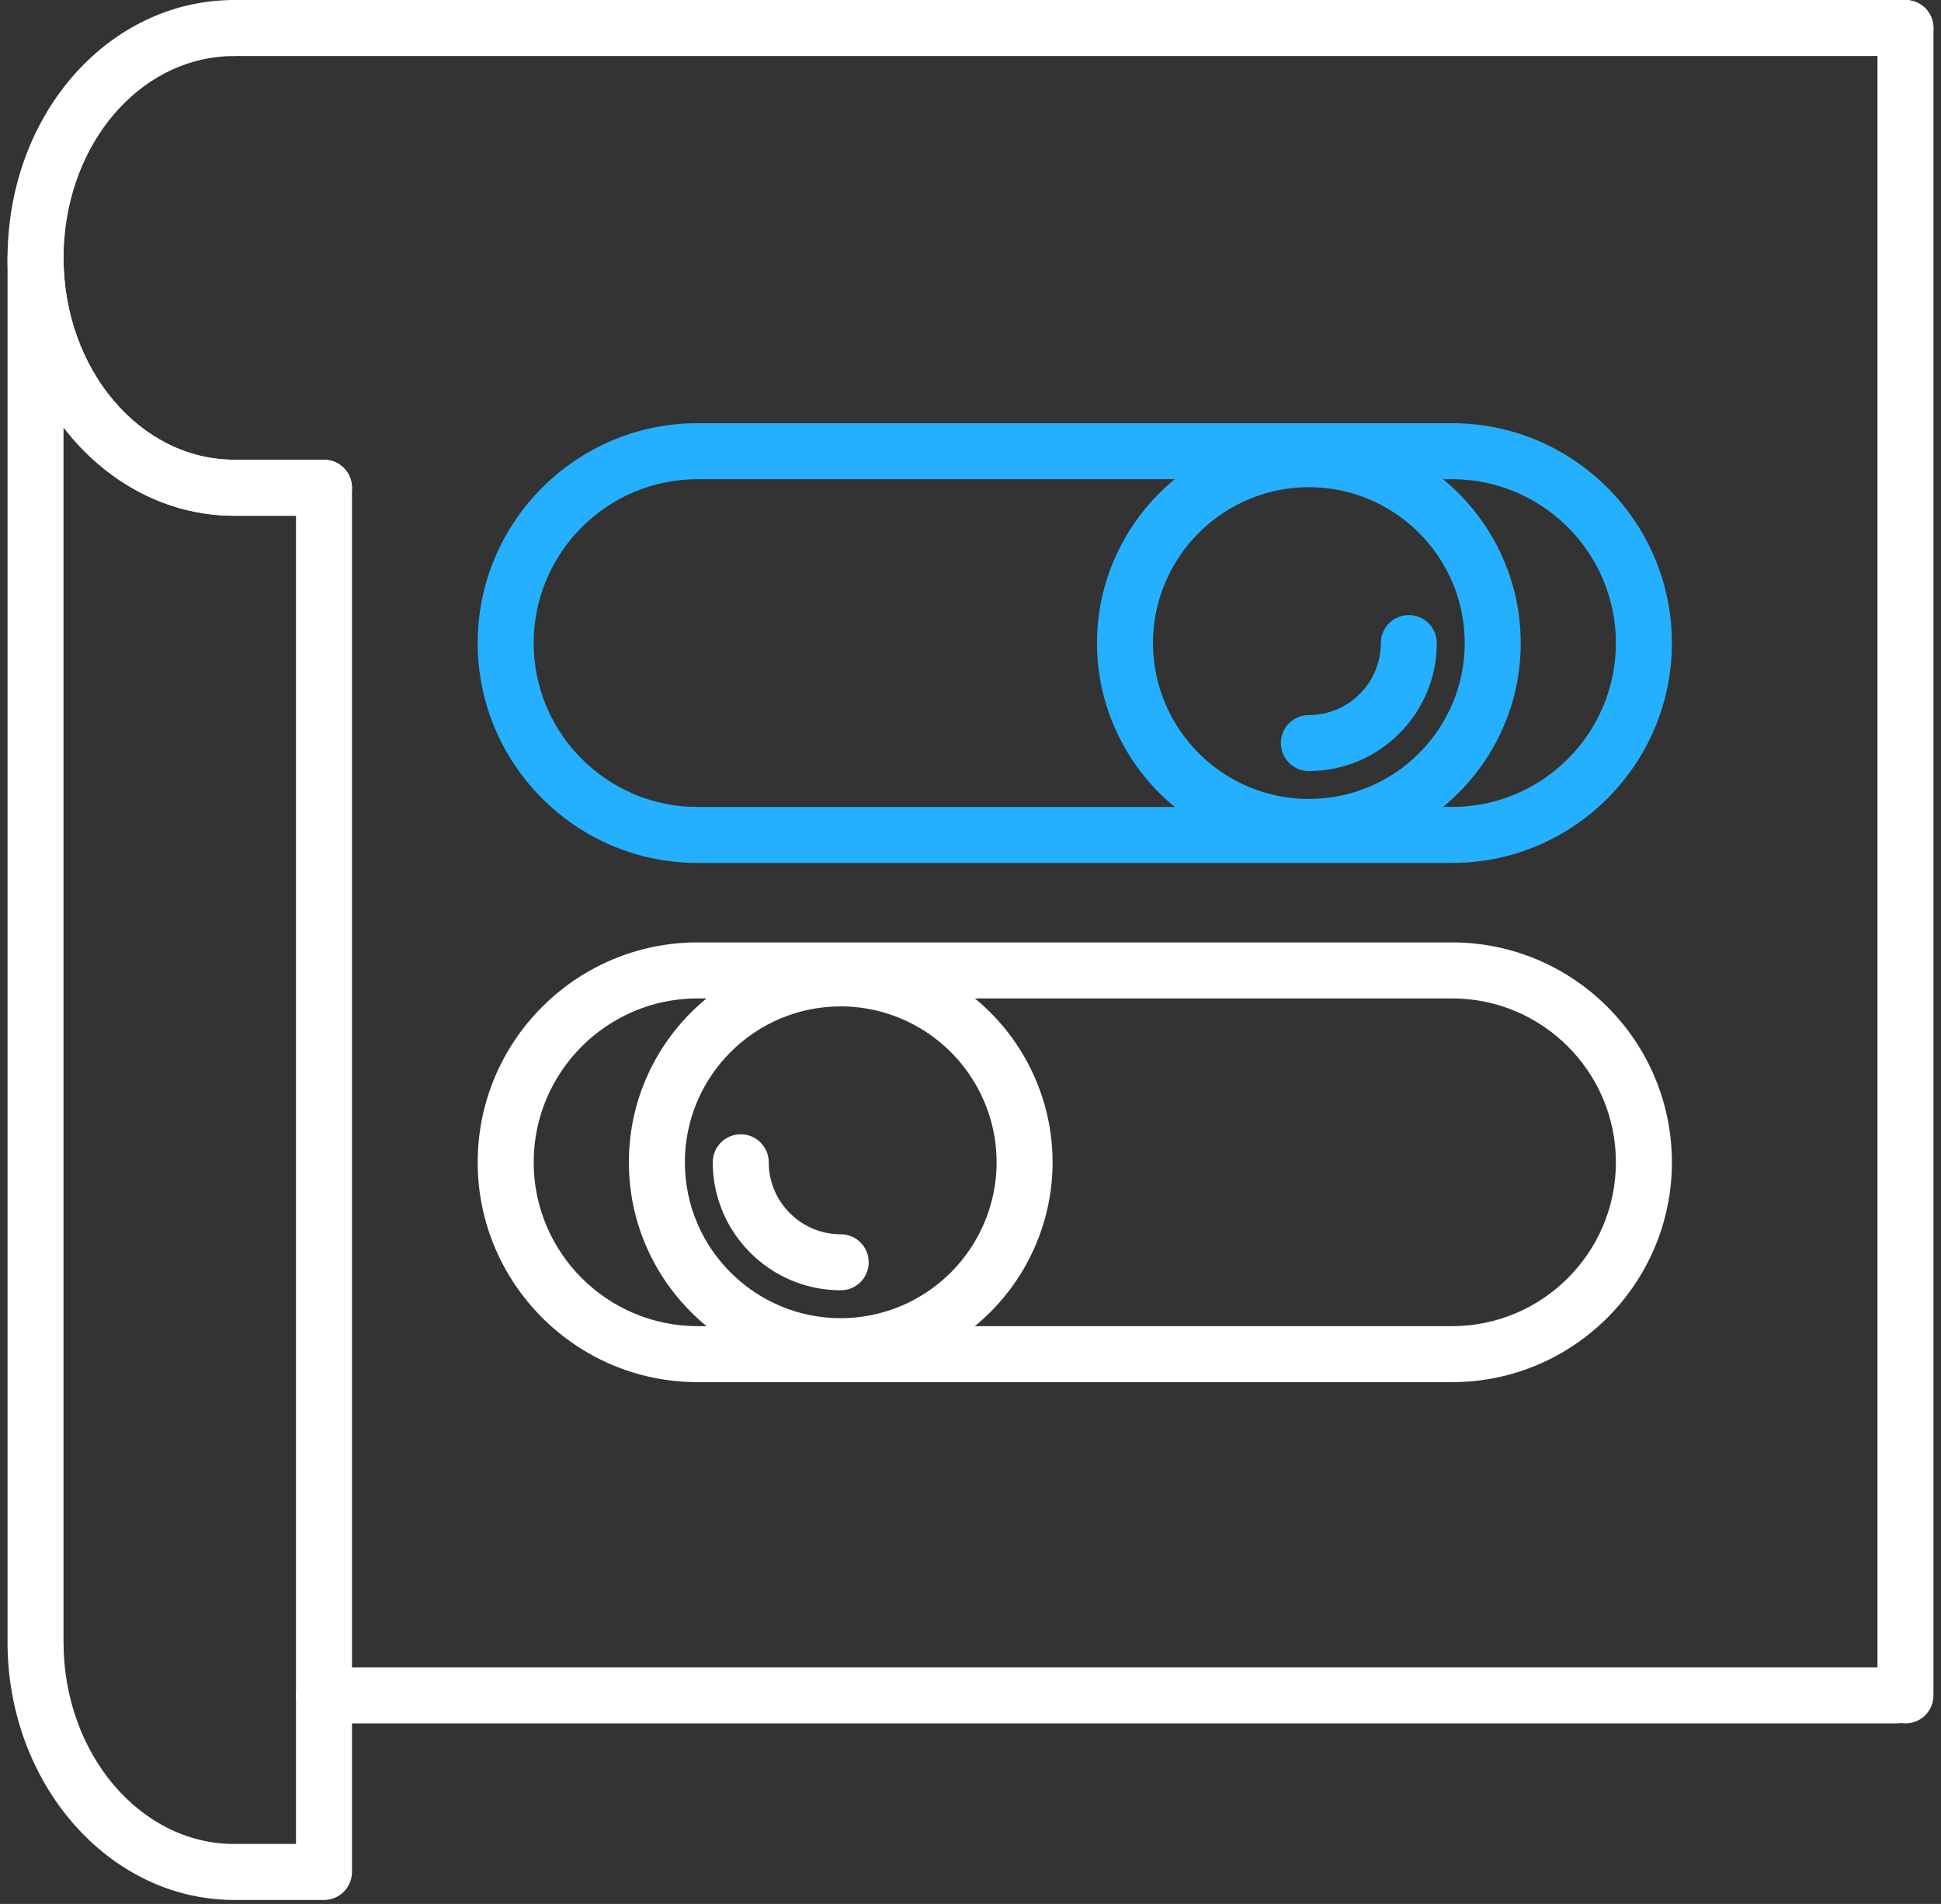 <svg width="104" height="102" viewBox="0 0 104 102" fill="none" xmlns="http://www.w3.org/2000/svg">
<rect x="0" y="0" width="104" height="102" fill="#333333" stroke="none"/>
<g id="Shift Control" clip-path="url(#clip0_1924_1058)">
<path id="Vector" d="M102.096 3.001H12.466C11.637 3.001 10.966 2.33 10.966 1.501C10.966 0.673 11.637 0.001 12.466 0.001H102.096C102.924 0.001 103.596 0.673 103.596 1.501C103.596 2.33 102.924 3.001 102.096 3.001Z" fill="white"/>
<path id="Vector_2" d="M101.624 92.329H17.359C16.531 92.329 15.859 91.657 15.859 90.829C15.859 90.001 16.531 89.329 17.359 89.329H101.624C102.453 89.329 103.124 90.001 103.124 90.829C103.124 91.657 102.453 92.329 101.624 92.329Z" fill="white"/>
<path id="Vector_3" d="M17.359 27.63H12.546C5.851 27.63 0.404 21.433 0.404 13.816C0.404 13.37 0.425 12.93 0.461 12.496C1.055 5.373 6.25 0.001 12.546 0.001C13.374 0.001 14.046 0.673 14.046 1.501C14.046 2.33 13.374 3.001 12.546 3.001C7.824 3.001 3.914 7.19 3.451 12.745C3.421 13.096 3.404 13.454 3.404 13.815C3.404 19.778 7.505 24.63 12.546 24.63H17.359C18.188 24.63 18.859 25.301 18.859 26.13C18.859 26.958 18.188 27.63 17.359 27.63Z" fill="white"/>
<path id="Vector_4" d="M17.359 101.787H12.546C5.851 101.787 0.404 95.59 0.404 87.973V13.816C0.404 12.988 1.076 12.316 1.904 12.316C2.733 12.316 3.404 12.988 3.404 13.816C3.404 19.779 7.505 24.629 12.546 24.629H17.359C18.188 24.629 18.859 25.301 18.859 26.129V100.287C18.859 101.115 18.188 101.787 17.359 101.787ZM3.404 22.897V87.973C3.404 93.936 7.505 98.787 12.546 98.787H15.859V27.629H12.546C8.904 27.629 5.632 25.795 3.404 22.897Z" fill="white"/>
<path id="Vector_5" d="M102.096 92.329C101.267 92.329 100.596 91.657 100.596 90.829V1.501C100.596 0.673 101.267 0.001 102.096 0.001C102.924 0.001 103.596 0.673 103.596 1.501V90.829C103.596 91.657 102.924 92.329 102.096 92.329Z" fill="white"/>
<path id="Vector_6" d="M70.129 41.308C69.3 41.308 68.629 40.636 68.629 39.808C68.629 38.98 69.3 38.308 70.129 38.308C72.256 38.308 73.986 36.578 73.986 34.452C73.986 33.624 74.657 32.952 75.486 32.952C76.314 32.952 76.986 33.624 76.986 34.452C76.986 38.232 73.91 41.308 70.129 41.308Z" fill="#24B0FF"/>
<path id="Vector_7" d="M70.129 45.803C68.175 45.803 66.241 45.291 64.537 44.325C60.984 42.308 58.777 38.525 58.777 34.452C58.777 30.378 60.984 26.595 64.537 24.579C66.242 23.611 68.176 23.099 70.129 23.099C76.389 23.099 81.481 28.192 81.481 34.452C81.481 40.71 76.389 45.803 70.129 45.803ZM70.129 26.099C68.694 26.099 67.272 26.475 66.018 27.188C63.402 28.672 61.777 31.456 61.777 34.452C61.777 37.448 63.402 40.231 66.018 41.715C67.272 42.427 68.693 42.803 70.129 42.803C74.734 42.803 78.481 39.057 78.481 34.452C78.481 29.846 74.734 26.099 70.129 26.099Z" fill="#24B0FF"/>
<path id="Vector_8" d="M77.801 46.231H37.374C30.879 46.231 25.595 40.947 25.595 34.452C25.595 27.957 30.879 22.672 37.374 22.672H77.801C84.296 22.672 89.581 27.957 89.581 34.452C89.581 40.947 84.296 46.231 77.801 46.231ZM37.374 25.672C32.534 25.672 28.595 29.611 28.595 34.452C28.595 39.292 32.534 43.231 37.374 43.231H77.801C82.642 43.231 86.581 39.292 86.581 34.452C86.581 29.611 82.642 25.672 77.801 25.672H37.374Z" fill="#24B0FF"/>
<path id="Vector_9" d="M45.047 69.124C41.267 69.124 38.19 66.047 38.19 62.267C38.19 61.439 38.862 60.767 39.69 60.767C40.519 60.767 41.19 61.439 41.19 62.267C41.19 64.393 42.92 66.124 45.047 66.124C45.876 66.124 46.547 66.795 46.547 67.624C46.547 68.452 45.876 69.124 45.047 69.124Z" fill="white"/>
<path id="Vector_10" d="M45.047 73.619C38.788 73.619 33.695 68.526 33.695 62.267C33.695 56.007 38.788 50.915 45.047 50.915C47.001 50.915 48.934 51.426 50.639 52.394C54.192 54.41 56.399 58.193 56.399 62.267C56.399 66.34 54.192 70.124 50.639 72.14C48.935 73.107 47.002 73.619 45.047 73.619ZM45.047 53.915C40.442 53.915 36.695 57.662 36.695 62.267C36.695 66.873 40.442 70.619 45.047 70.619C46.483 70.619 47.905 70.243 49.159 69.531C51.774 68.046 53.399 65.263 53.399 62.267C53.399 59.27 51.774 56.487 49.159 55.003C47.904 54.291 46.482 53.915 45.047 53.915Z" fill="white"/>
<path id="Vector_11" d="M77.801 74.046H37.374C30.879 74.046 25.595 68.762 25.595 62.267C25.595 55.772 30.879 50.488 37.374 50.488H77.801C84.296 50.488 89.581 55.772 89.581 62.267C89.581 68.762 84.296 74.046 77.801 74.046ZM37.374 53.488C32.534 53.488 28.595 57.426 28.595 62.267C28.595 67.108 32.534 71.046 37.374 71.046H77.801C82.642 71.046 86.581 67.108 86.581 62.267C86.581 57.426 82.642 53.488 77.801 53.488H37.374Z" fill="white"/>
</g>
<defs>
<clipPath id="clip0_1924_1058">
<rect width="103.191" height="101.785" fill="white" transform="translate(0.404 0.001)"/>
</clipPath>
</defs>
</svg>
